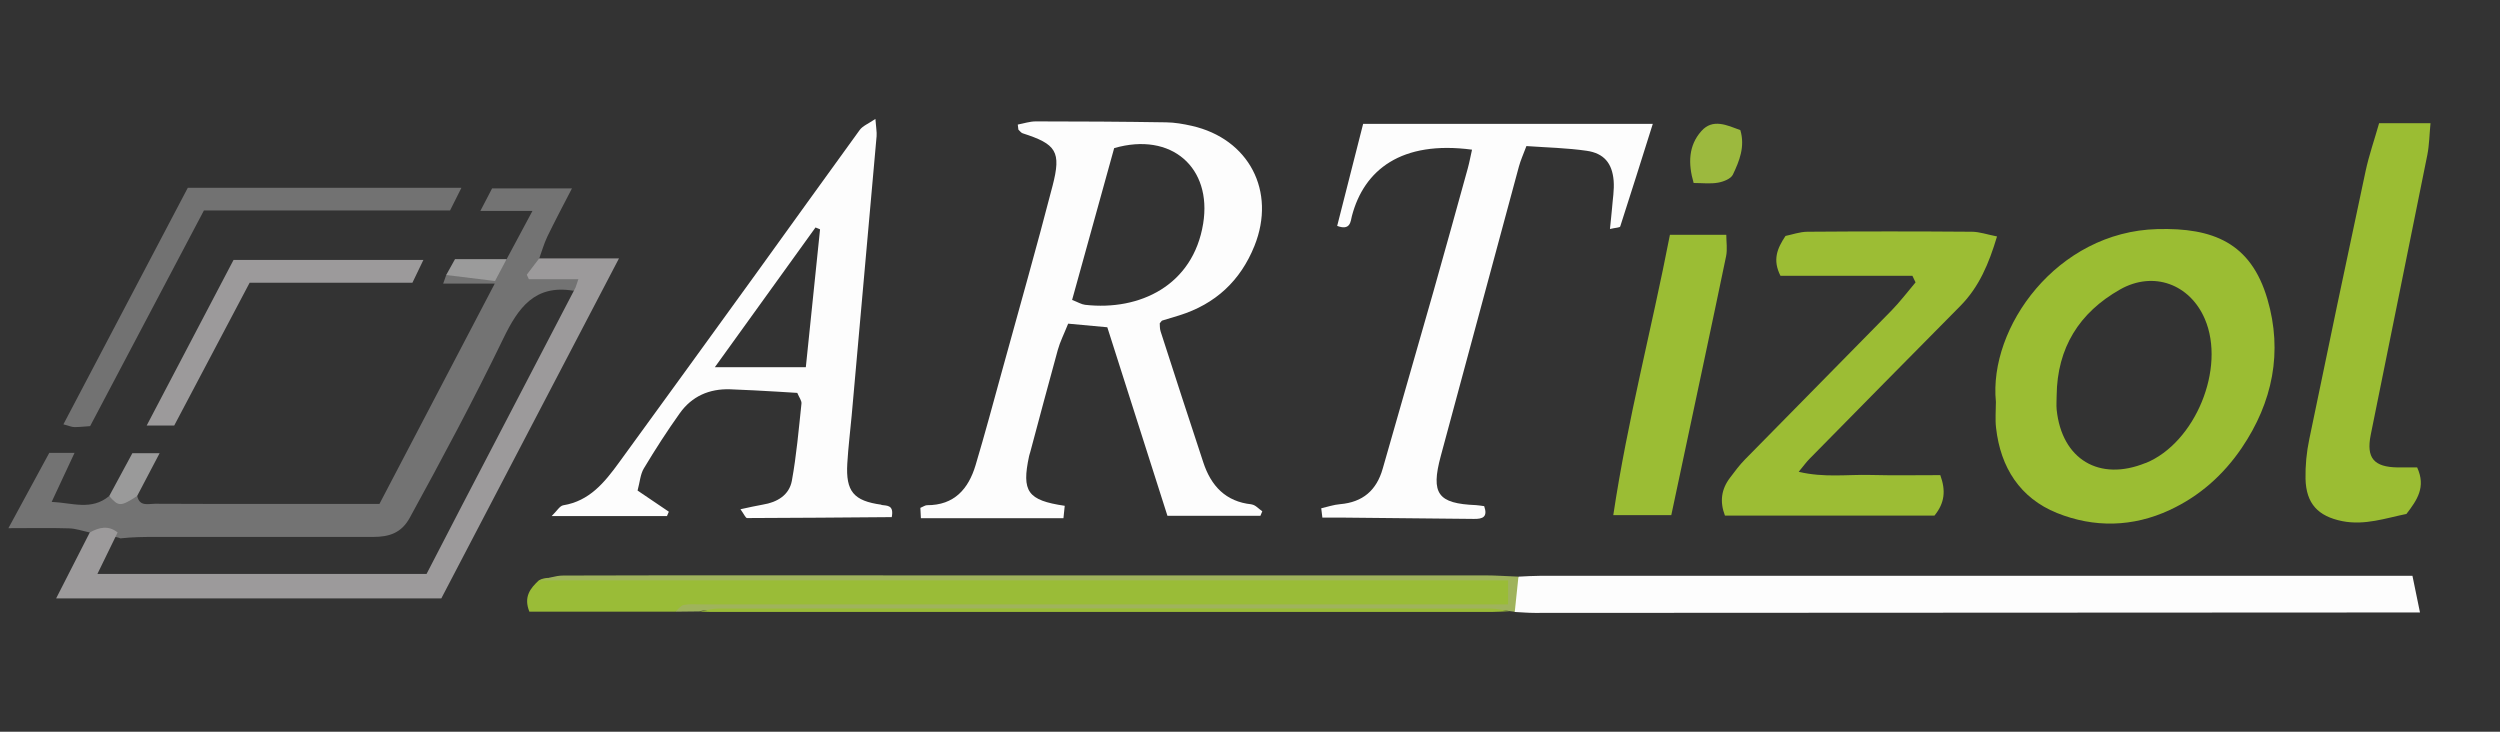 <?xml version="1.0" encoding="UTF-8"?>
<svg id="Calque_1" data-name="Calque 1" xmlns="http://www.w3.org/2000/svg" viewBox="0 0 291.81 85.41">
  <rect x="0" y="0" width="291.81" height="85.41" fill="#333333" stroke="none"/>
  <defs>
    <style>
      .cls-1 {
        fill: #9cbd34;
      }

      .cls-1, .cls-2, .cls-3, .cls-4, .cls-5, .cls-6, .cls-7, .cls-8, .cls-9, .cls-10, .cls-11, .cls-12 {
        stroke-width: 0px;
      }

      .cls-2 {
        fill: #9abc37;
      }

      .cls-3 {
        fill: #9bbd33;
      }

      .cls-4 {
        fill: #727272;
      }

      .cls-5 {
        fill: #9b9b9b;
      }

      .cls-6 {
        fill: #737373;
      }

      .cls-7 {
        fill: #9c9a9b;
      }

      .cls-8 {
        fill: #9fb35c;
      }

      .cls-9 {
        fill: #9a9a9a;
      }

      .cls-10 {
        fill: #9cb93e;
      }

      .cls-11 {
        fill: #fdfdfd;
      }

      .cls-12 {
        fill: #9bbd34;
      }
    </style>
  </defs>
  <path class="cls-11" d="m177.24,67.31c.86-.04,1.71-.1,2.57-.1,32.64,0,65.28,0,97.92,0,1.16,0,2.33,0,3.86,0,.29,1.4.56,2.7.88,4.28-.92,0-1.52,0-2.12,0-33.73.02-67.47.04-101.2.05-.78,0-1.56-.07-2.34-.11-1.3-1.52-.43-2.81.43-4.1Z"/>
  <path class="cls-11" d="m154.35,60.4c-.05-.39-.07-.62-.13-1.07.73-.17,1.46-.42,2.2-.48,2.65-.23,4.26-1.61,4.98-4.16,1.95-6.89,3.96-13.75,5.91-20.64,1.36-4.79,2.68-9.58,4.01-14.38.2-.72.33-1.46.5-2.2-8.26-1.1-12.61,2.37-14.02,7.74-.16.63-.16,1.74-1.72,1.16.99-3.9,1.99-7.83,3.03-11.91h33.81c-1.32,4.18-2.54,8.08-3.8,11.97-.05.15-.54.14-1.2.3.09-.94.18-1.66.24-2.39.08-1.09.28-2.18.19-3.26-.17-2.03-1.13-3.19-3.15-3.48-2.29-.33-4.62-.38-7.03-.55-.36.96-.68,1.66-.88,2.4-3.05,11.26-6.09,22.52-9.12,33.79-1.18,4.39-.35,5.54,4.11,5.72.3.01.6.08.96.12.44,1.26-.16,1.51-1.21,1.49-4.99-.06-9.98-.1-14.98-.15-.84,0-1.69,0-2.71,0Z"/>
  <path class="cls-1" d="m223.23,32.19h-15.41c-.93-1.85-.4-3.16.59-4.65.75-.15,1.65-.48,2.55-.49,6.4-.05,12.79-.05,19.19,0,.89,0,1.78.32,2.95.55-.95,3.17-2.09,5.9-4.3,8.13-5.87,5.93-11.73,11.87-17.58,17.82-.37.37-.68.81-1.27,1.52,2.98.71,5.69.3,8.36.37,2.72.07,5.43.02,8.17.02.65,1.8.53,3.23-.68,4.72h-24.46c-.62-1.62-.43-3.07.59-4.41.56-.75,1.12-1.5,1.77-2.16,5.68-5.79,11.39-11.55,17.06-17.34,1.01-1.03,1.89-2.2,2.83-3.31-.12-.25-.24-.5-.36-.75Z"/>
  <path class="cls-3" d="m282.14,54.56c1.05,2.29,0,3.8-1.25,5.43-2.43.49-4.86,1.36-7.49.84-2.83-.57-4.22-2.04-4.29-4.94-.03-1.54.12-3.12.44-4.63,2.15-10.43,4.34-20.86,6.57-31.28.4-1.87,1.04-3.69,1.58-5.6h6c-.13,1.31-.14,2.52-.37,3.69-2.18,10.9-4.42,21.79-6.61,32.69-.54,2.7.37,3.76,3.15,3.8.76.01,1.52,0,2.26,0Z"/>
  <path class="cls-2" d="m78.84,71.4h-17.05c-.7-1.75.12-2.74,1.11-3.66.8-.46,1.68-.23,2.52-.24,36.12-.01,72.24-.01,108.37,0,.84,0,1.71-.2,2.54.24.7.97.29,1.91-.03,2.86-1.02.65-2.14.39-3.21.39-30.27.02-60.54,0-90.81.02-1.15,0-2.35-.27-3.43.38Z"/>
  <path class="cls-6" d="m16.02,57.89c.26,1.27,1.29.91,2.07.91,4.6.03,9.2.02,13.8.02,3.28,0,6.55,0,9.83,0,.77,0,1.54,0,2.57,0,4.45-8.51,8.87-16.95,13.46-25.72h-6.02c.17-.49.26-.74.35-.99,2.28-.89,5.03,0,7.05-1.85.93-1.75,1.87-3.49,3.02-5.64h-6.08c.61-1.17,1-1.93,1.37-2.63h9.32c-1.06,2.06-2,3.82-2.87,5.62-.39.82-.64,1.71-.95,2.56.03,1.34.99,1.39,1.96,1.43,1.09.05,2.21,0,2.83,1.09.14.74-.2,1.09-.82,1.24-4.5-.74-6.43,2.01-8.16,5.58-3.43,7.09-7.15,14.04-10.93,20.94-.98,1.78-2.41,2.22-4.27,2.22-8.43,0-16.86,0-25.29,0-1.41,0-2.81.01-4.21.17-1.14-.5-2.49.1-3.58-.69-.81-.17-1.61-.46-2.43-.48-2.17-.07-4.35-.02-7.06-.02,1.73-3.18,3.26-6,4.77-8.79h2.95c-.88,1.87-1.69,3.61-2.67,5.72,2.42.11,4.62,1.04,6.7-.67,1.09.35,2.18-.85,3.27-.01Z"/>
  <path class="cls-12" d="m194.91,27.41h6.59c0,.84.14,1.69-.02,2.48-1.71,8.24-3.48,16.46-5.22,24.69-.39,1.82-.77,3.64-1.18,5.55h-6.77c1.66-11.1,4.47-21.68,6.61-32.72Z"/>
  <path class="cls-4" d="m10.54,49.74c-.8.05-1.34.12-1.88.11-.29,0-.58-.14-1.26-.32,4.88-9.28,9.68-18.41,14.52-27.61h31.94c-.48.96-.87,1.74-1.33,2.65h-28.73c-4.47,8.48-8.89,16.86-13.28,25.17Z"/>
  <path class="cls-7" d="m20.33,49.67h-3.21c3.48-6.62,6.79-12.94,10.14-19.33h22.16c-.47.97-.84,1.74-1.28,2.66h-19c-2.98,5.64-5.88,11.14-8.81,16.68Z"/>
  <path class="cls-8" d="m78.84,71.4c.32-.28.61-.72.97-.79.68-.13,1.4-.06,2.1-.06,30.21,0,60.42,0,90.63,0,1.09,0,2.17,0,3.49,0v-2.8c-37.77,0-75.45,0-113.13,0,.95-.2,1.9-.57,2.85-.57,13.12-.04,26.24-.02,39.35-.02,22.72,0,45.44,0,68.17,0,1.32,0,2.65.1,3.97.15-.14,1.37-.29,2.73-.43,4.1-.21-.03-.41-.05-.62-.08-.54-.13-1.09-.09-1.63-.09-30.35,0-60.71,0-91.06,0-.62,0-1.25-.08-1.86.13-.94,0-1.87.02-2.81.03Z"/>
  <path class="cls-2" d="m81.65,71.38c.75-.12,1.5-.35,2.25-.35,30.01-.02,60.02-.02,90.03,0,.76,0,1.51.2,2.27.31-.7.03-1.4.09-2.1.09-30.35,0-60.7,0-91.05,0-.47,0-.93-.03-1.4-.05Z"/>
  <path class="cls-10" d="m203.14,15.19c.57,1.92-.11,3.6-.87,5.19-.23.49-1.1.83-1.73.94-.9.16-1.84.04-2.85.04-.67-2.29-.6-4.38.9-6.06,1.33-1.5,2.98-.69,4.56-.11Z"/>
  <path class="cls-9" d="m16.02,57.89c-1.95,1.26-2.18,1.26-3.27.01.88-1.63,1.76-3.26,2.7-5h3.18c-.92,1.75-1.77,3.37-2.62,4.99Z"/>
  <path class="cls-5" d="m59.13,30.25c-.39.74-.78,1.47-1.35,2.55-1.88-.23-3.79-.46-5.7-.7.33-.59.66-1.19,1.03-1.85h6.03Z"/>
  <path class="cls-11" d="m146.1,58.87c-3.04-.31-4.74-2.16-5.64-4.88-1.69-5.1-3.34-10.2-4.99-15.31-.11-.33-.08-.71-.1-.94.18-.21.22-.3.28-.32.67-.21,1.34-.4,2.01-.61,4.21-1.32,7.13-4.03,8.77-8.12,2.55-6.37-.65-12.49-7.32-14-.98-.22-2-.4-3-.41-5.07-.08-10.14-.11-15.21-.11-.7,0-1.4.24-2.1.37.02.2.05.39.07.59.17.15.31.37.5.43,3.92,1.26,4.53,2.12,3.49,6.13-1.87,7.23-3.92,14.41-5.9,21.61-1.01,3.68-2,7.36-3.09,11.01-.83,2.76-2.48,4.67-5.66,4.66-.21,0-.43.16-.78.31.02.38.04.78.06,1.21h16.64c.05-.51.1-.99.15-1.45-4.34-.64-5.05-1.66-4.16-5.8.03-.15.09-.3.13-.45,1.07-3.98,2.12-7.97,3.22-11.94.26-.95.72-1.84,1.21-3.07,1.6.15,3.08.28,4.57.42,2.41,7.56,4.72,14.81,7.02,22.01h10.85c.07-.18.14-.35.22-.53-.42-.28-.81-.76-1.26-.8Zm-19.44-23.29c-.43-.05-.84-.31-1.52-.57,1.65-5.96,3.28-11.83,4.91-17.72,6.71-1.94,11.44,2.3,10.39,8.8-1.17,7.24-7.42,10.21-13.78,9.49Z"/>
  <path class="cls-3" d="m264.66,34.91c-1.93-6.58-6.35-8.34-12.84-8.17-11.73.3-19.72,11.49-18.85,20.17,0,1.01-.1,2.04.02,3.04.52,4.62,2.8,8.19,7.11,9.93,4.33,1.74,8.84,1.66,13.16-.35,3.47-1.61,6.25-4.08,8.4-7.24,3.62-5.34,4.81-11.22,3-17.38Zm-14.22,19.13c-5.4,2.2-9.78-.42-10.38-6.23-.05-.54,0-1.09,0-1.64.06-5.56,2.63-9.68,7.4-12.38,3.88-2.2,8.15-.64,9.9,3.45,2.46,5.74-1.12,14.45-6.91,16.81Z"/>
  <path class="cls-11" d="m102.88,58.91c-3.24-.44-4.17-1.55-3.98-4.81.11-1.87.34-3.73.51-5.59.97-10.87,1.95-21.74,2.91-32.61.04-.51-.07-1.03-.14-2.02-.83.57-1.48.81-1.83,1.29-4.08,5.61-8.11,11.25-12.18,16.88-5.3,7.33-10.61,14.65-15.93,21.96-1.67,2.29-3.42,4.47-6.5,4.97-.41.07-.73.66-1.35,1.26h13.46c.07-.17.15-.34.22-.51-1.17-.79-2.35-1.59-3.65-2.47.27-1,.32-1.9.73-2.58,1.32-2.2,2.71-4.36,4.2-6.45,1.41-1.98,3.45-2.87,5.87-2.79,1.87.06,3.73.18,5.59.28.76.04,1.52.09,2.25.14.23.54.53.92.49,1.25-.32,3.01-.58,6.03-1.12,9-.31,1.68-1.71,2.52-3.39,2.79-.78.13-1.56.32-2.61.54.43.6.6,1.03.77,1.03,5.65-.01,11.3-.07,16.89-.11.26-1.41-.49-1.32-1.21-1.42Zm-8.83-16.05h-10.61c4.01-5.57,7.88-10.94,11.75-16.31.18.07.35.15.53.22-.55,5.33-1.1,10.67-1.66,16.09Z"/>
  <path class="cls-7" d="m62.94,30.16c-.48.63-.96,1.27-1.45,1.9.08.18.16.35.24.53h5.78c-.2.58-.27.78-.33.97-4.42,8.49-8.85,16.98-13.27,25.47-1.36,2.62-2.72,5.24-4.12,7.96H11.37c.83-1.71,1.59-3.28,2.36-4.84-1.08-.86-2.16-.6-3.25,0-1.28,2.51-2.56,5.03-3.93,7.7h44.96c6.88-13.15,13.71-26.23,20.74-39.69h-9.32Z"/>
</svg>